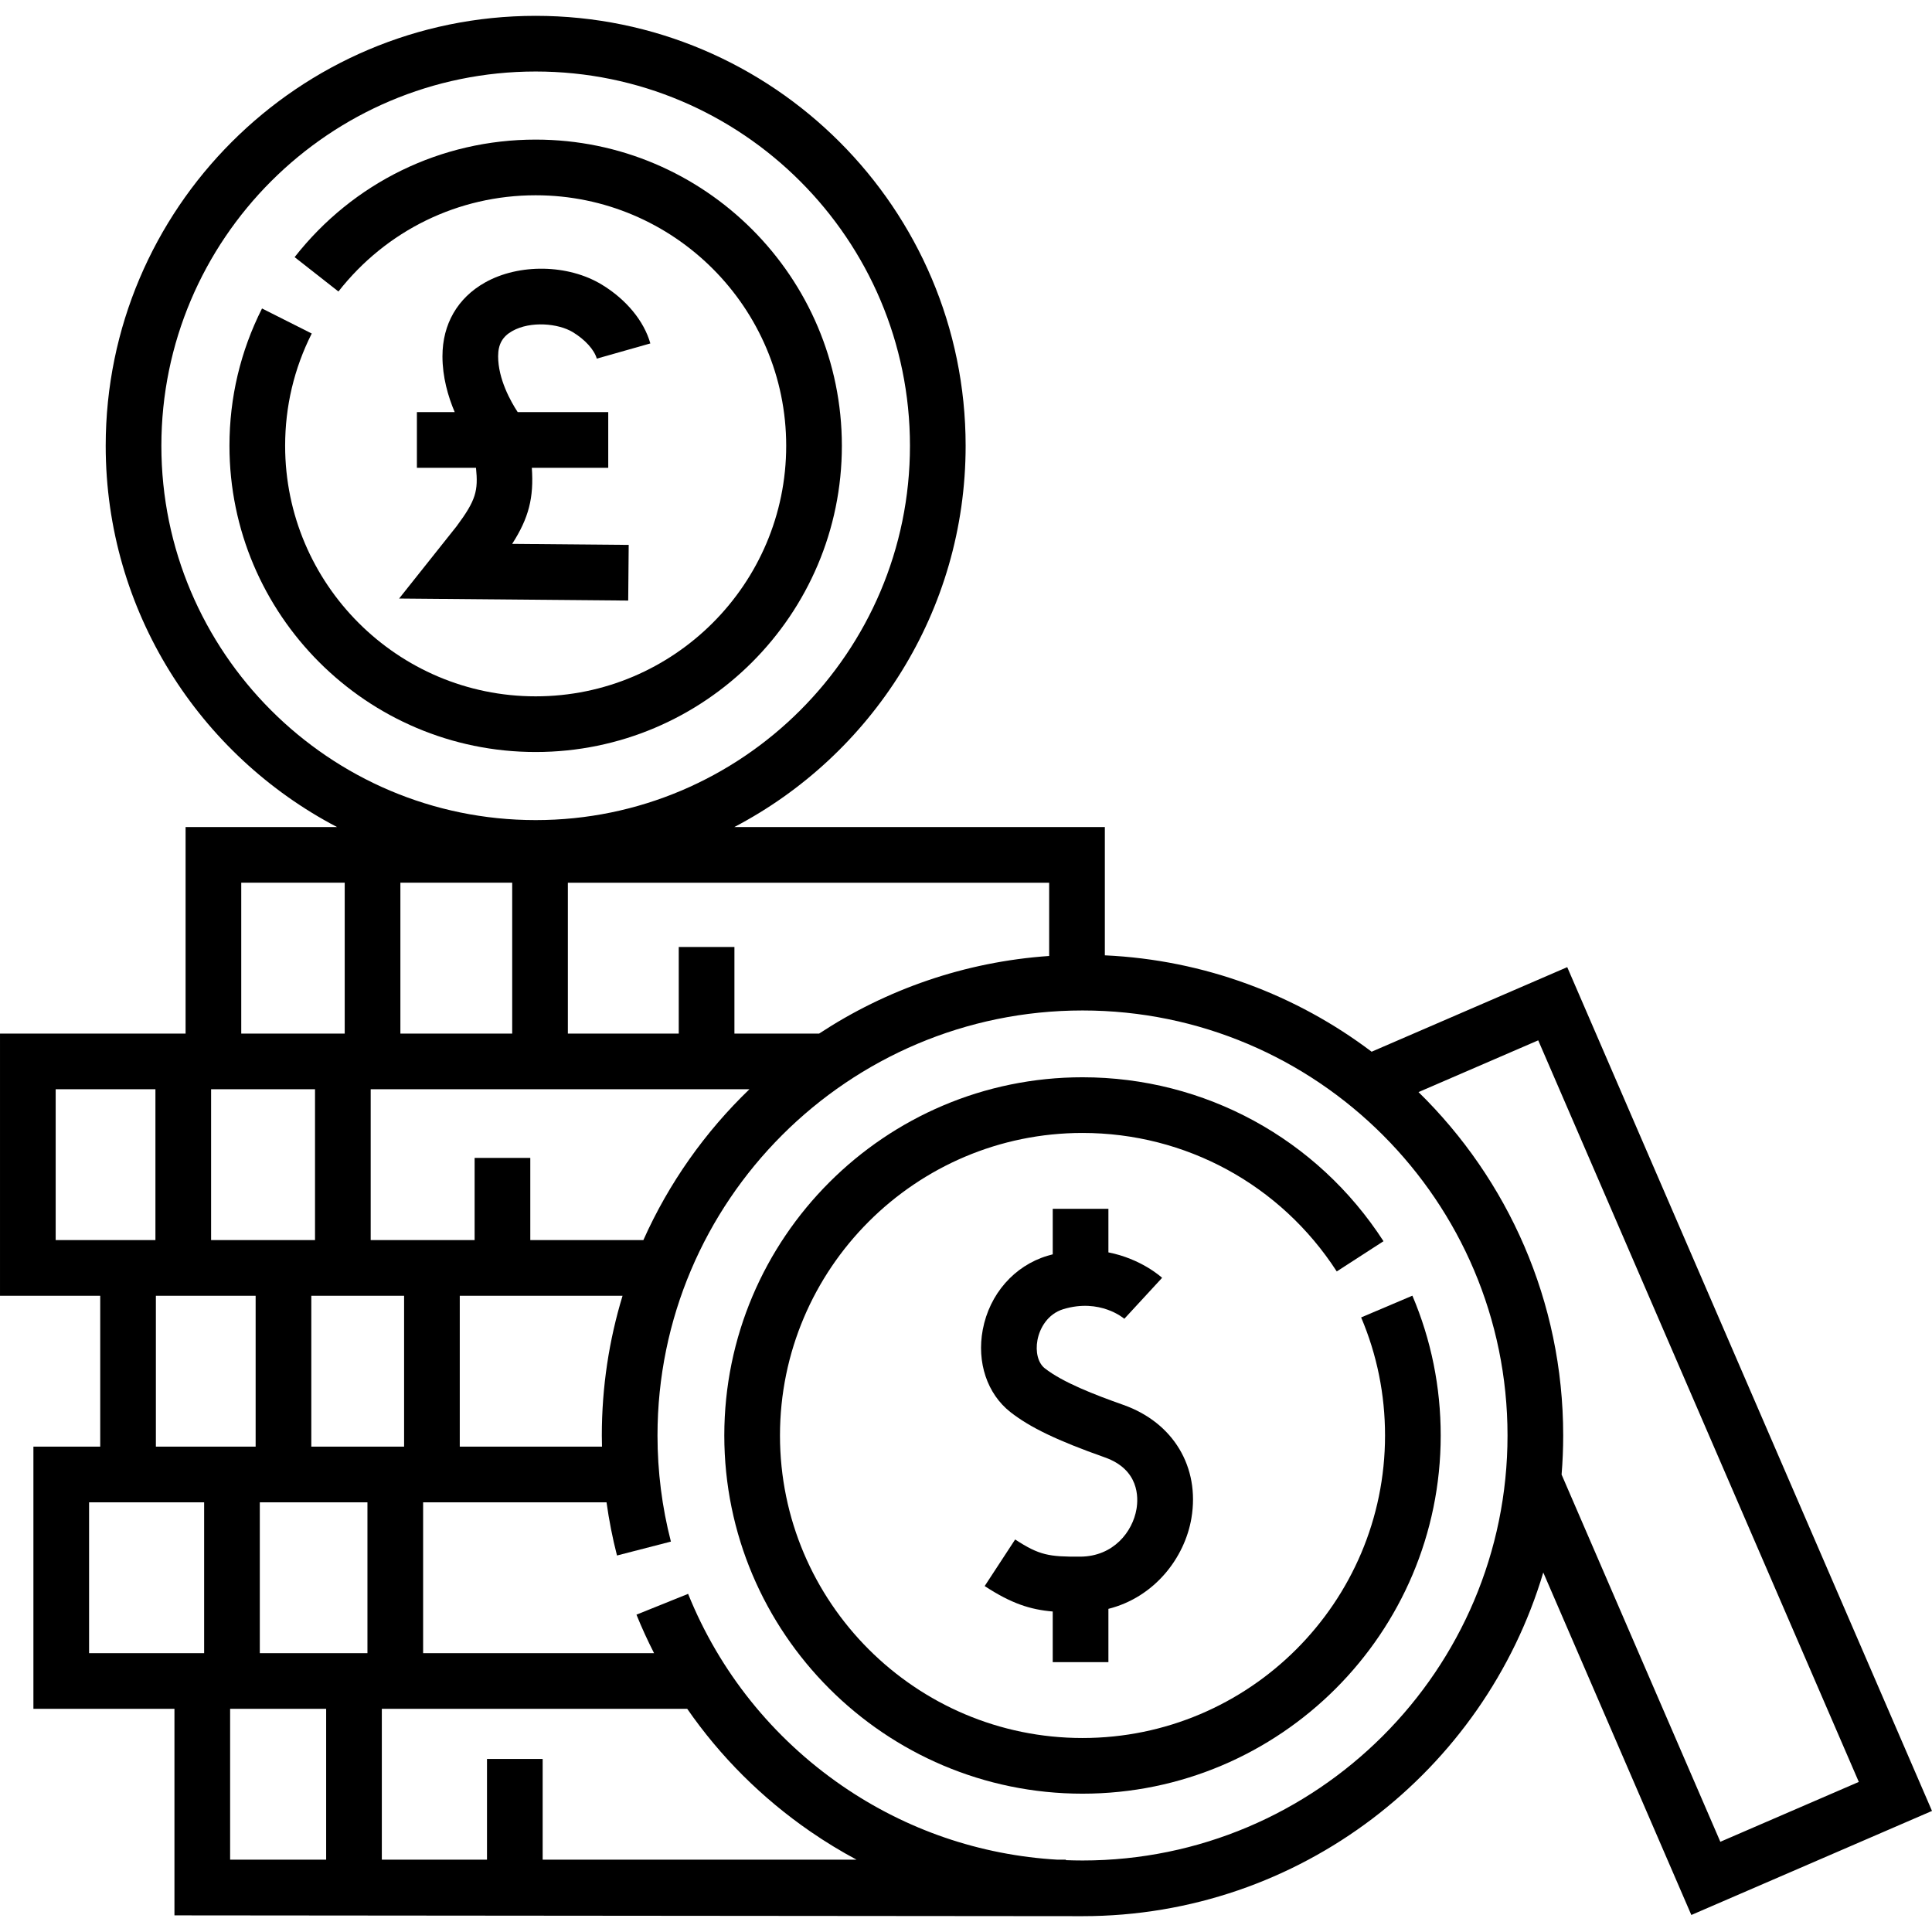 <svg xmlns="http://www.w3.org/2000/svg" id="Capa_1" height="512" viewBox="0 0 520.534 520.534" width="512"><g><path d="m520.534 487.917-98.278-227.34-52.703 22.784c-20.195-15.252-44.978-24.731-71.878-25.968v-34.563h-99.835c37.01-19.361 62.328-58.135 62.328-102.718 0-63.877-51.968-115.845-115.845-115.845s-115.845 51.968-115.845 115.845c0 44.582 25.318 83.357 62.328 102.718h-40.806v55.645h-50v70.644h27v40.645h-18v70.645h38v55.645l244.658.215c58.59 0 108.208-39.112 124.141-92.595l39.891 92.277zm-477.056-367.805c0-55.606 45.239-100.845 100.845-100.845s100.845 45.239 100.845 100.845-45.239 100.845-100.845 100.845-100.845-45.239-100.845-100.845zm239.196 137.453c-22.769 1.568-43.935 9.046-61.976 20.909h-22.823v-23.322h-15v23.322h-29.875v-40.645h129.674zm-120.479 132.197h-38.32v-40.645h43.858c-3.626 11.917-5.585 24.553-5.585 37.639 0 1.004.024 2.005.047 3.006zm-92.195 55.645v-40.645h29v40.645zm14.875-151.933v40.644h-28v-40.644zm53.125-55.645v40.645h-30.125v-40.645zm-29.125 111.289v40.645h-25v-40.645zm64.464-15h-30.464v-22.144h-15v22.144h-28v-40.644h102.04c-11.961 11.511-21.719 25.292-28.576 40.644zm-108.339-96.289h27.875v40.645h-27.875zm-50 55.645h26.875v40.644h-26.875zm27 55.644h26.875v40.645h-26.875zm-18 55.644h31v40.645h-31zm38 55.645h25.875v40.645h-25.875zm84.208 40.645v-27.145h-15v27.145h-28.333v-40.645h82.284c8.903 12.854 20.107 24.055 33.204 33.076 4.018 2.768 8.165 5.291 12.421 7.568h-84.576zm145.45.215c-1.499 0-2.993-.031-4.484-.089v-.126h-2.245c-20.834-1.212-40.784-8.024-58.057-19.921-18.692-12.875-33.035-30.753-41.479-51.703l-13.912 5.607c1.427 3.541 3.021 6.994 4.741 10.373h-62.222v-40.645h49.413c.675 4.832 1.607 9.62 2.822 14.332l14.524-3.747c-2.396-9.291-3.612-18.91-3.612-28.59 0-63.141 51.369-114.509 114.51-114.509s114.509 51.369 114.509 114.509c.001 63.14-51.368 114.509-114.508 114.509zm90.527-207.027 32.254-13.943 86.374 199.803-37.308 16.128-42.769-98.935c.281-3.476.431-6.989.431-10.536 0-36.211-14.944-68.991-38.982-92.517z"></path><path d="m380.539 349.093-13.809 5.858c4.271 10.067 6.437 20.769 6.437 31.806 0 44.945-36.565 81.51-81.509 81.51-44.945 0-81.51-36.565-81.51-81.51 0-44.944 36.565-81.509 81.51-81.509 27.784 0 53.392 13.949 68.5 37.313l12.596-8.145c-17.884-27.657-48.2-44.169-81.096-44.169-53.216 0-96.51 43.294-96.51 96.509 0 53.216 43.294 96.51 96.51 96.51 53.215 0 96.509-43.294 96.509-96.51 0-13.06-2.566-25.733-7.628-37.663z"></path><path d="m298.636 447.823v-14.353c12.547-3.165 20.589-13.876 22.365-24.436 2.317-13.782-4.881-25.761-18.337-30.517-7.74-2.736-16.309-6.047-21.175-9.864-1.8-1.412-2.572-4.405-1.965-7.624.6-3.182 2.752-7.037 6.995-8.315 9.85-2.967 16.223 2.436 16.49 2.667l-.079-.071 10.17-11.026c-.334-.308-5.679-5.127-14.464-6.858v-11.734h-15v12.261c-.478.124-.957.253-1.444.399-8.932 2.69-15.602 10.315-17.409 19.899-1.657 8.793 1.197 17.301 7.448 22.205 5.298 4.155 12.667 7.69 25.433 12.203 9.268 3.276 9.062 10.803 8.543 13.888-1.034 6.15-6.208 12.797-15.122 12.856-8.443.052-11.061-.364-17.575-4.626l-8.212 12.553c7.172 4.692 12.227 6.332 18.337 6.855v13.637h15.001z"></path><path d="m226.822 120.112c0-45.491-37.009-82.5-82.5-82.5-25.487 0-49.158 11.543-64.942 31.67l11.803 9.257c12.922-16.477 32.291-25.927 53.14-25.927 37.22 0 67.5 30.28 67.5 67.5s-30.28 67.5-67.5 67.5-67.5-30.28-67.5-67.5c0-10.632 2.412-20.81 7.167-30.252l-13.396-6.748c-5.82 11.555-8.771 24.003-8.771 37 0 45.491 37.009 82.5 82.5 82.5s82.499-37.01 82.499-82.5z"></path><path d="m123.012 141.799-15.481 19.465 61.725.546.133-14.999-31.398-.278c4.497-6.988 5.861-12.47 5.297-20.497h20.588v-15h-24.393c-1.869-2.851-5.275-8.887-5.275-15.05 0-3.214 1.178-5.31 3.818-6.795 4.916-2.764 12.409-2.071 16.325.31 3.293 2.002 5.76 4.731 6.439 7.124l14.431-4.095c-1.721-6.064-6.487-11.84-13.077-15.846-9.042-5.498-22.276-5.735-31.469-.567-7.394 4.158-11.466 11.214-11.466 19.87 0 5.579 1.486 10.774 3.302 15.05h-10.187v15h15.923c.619 6.179.024 8.695-5.235 15.762z"></path></g></svg>
